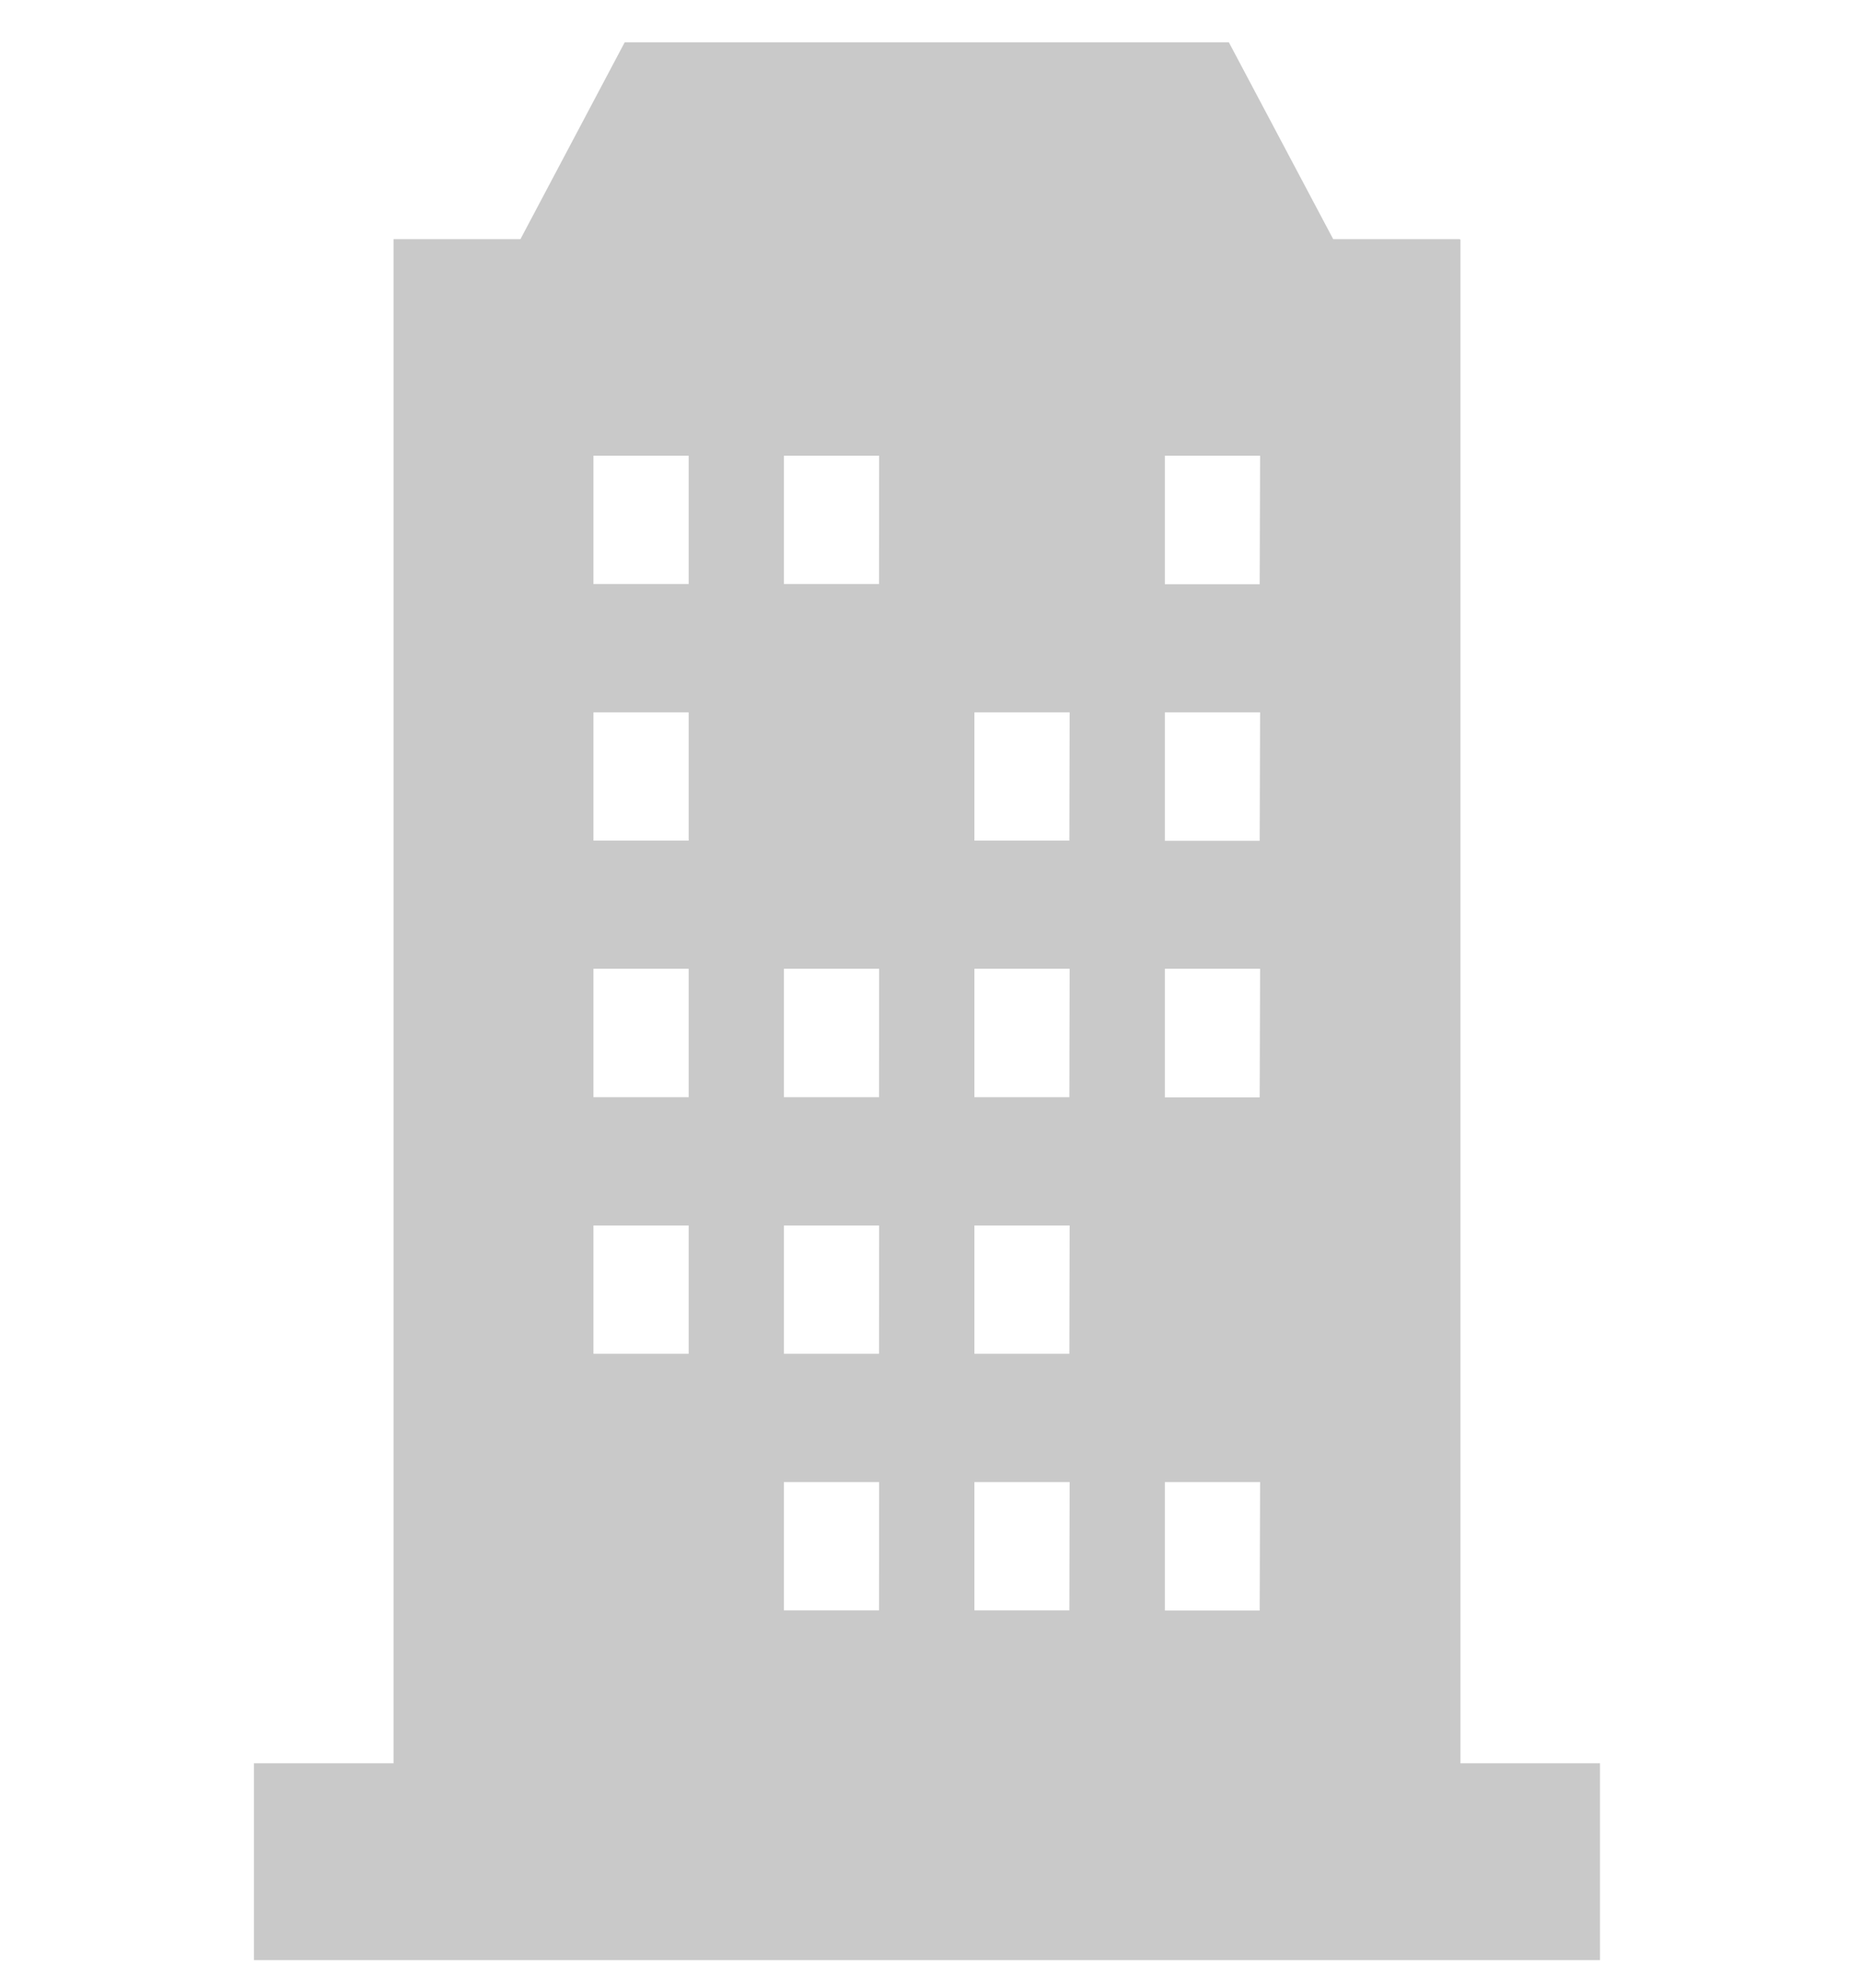 <svg xmlns="http://www.w3.org/2000/svg" width="44" height="47" viewBox="0 0 44 47">
  <g id="グループ_226" data-name="グループ 226" transform="translate(-12942 -7378)">
    <rect id="長方形_121" data-name="長方形 121" width="44" height="47" transform="translate(12942 7378)" fill="none"/>
    <g id="ビルの無料アイコン素材_12" data-name="ビルの無料アイコン素材 12" transform="translate(12871.711 7379)">
      <path id="パス_76" data-name="パス 76" d="M104.81,4.667V4.653h-3L99.343,0H85.059L82.594,4.653h-3V40.68h-3.3v4.653h31.824V40.68h-3.3V4.667ZM86.572,31H84.32V27.968h2.252Zm0-6.065H84.32V21.9h2.252Zm0-6.065H84.32V15.838h2.252Zm0-6.065H84.32V9.772h2.252Zm4.5,24.26H88.823V34.033h2.252Zm0-6.065H88.823V27.968h2.252Zm0-6.065H88.823V21.9h2.252Zm0-12.13H88.823V9.772h2.252Zm4.5,24.26H93.327V34.033h2.252Zm0-6.065H93.327V27.968h2.252Zm0-6.065H93.327V21.9h2.252Zm0-6.065H93.327V15.838h2.252Zm4.5,18.2H97.83V34.033h2.252Zm0-12.13H97.83V21.9h2.252Zm0-6.065H97.83V15.838h2.252Zm0-6.065H97.83V9.772h2.252Z" fill="#c9c9c9"/>
    </g>
  </g>
</svg>
